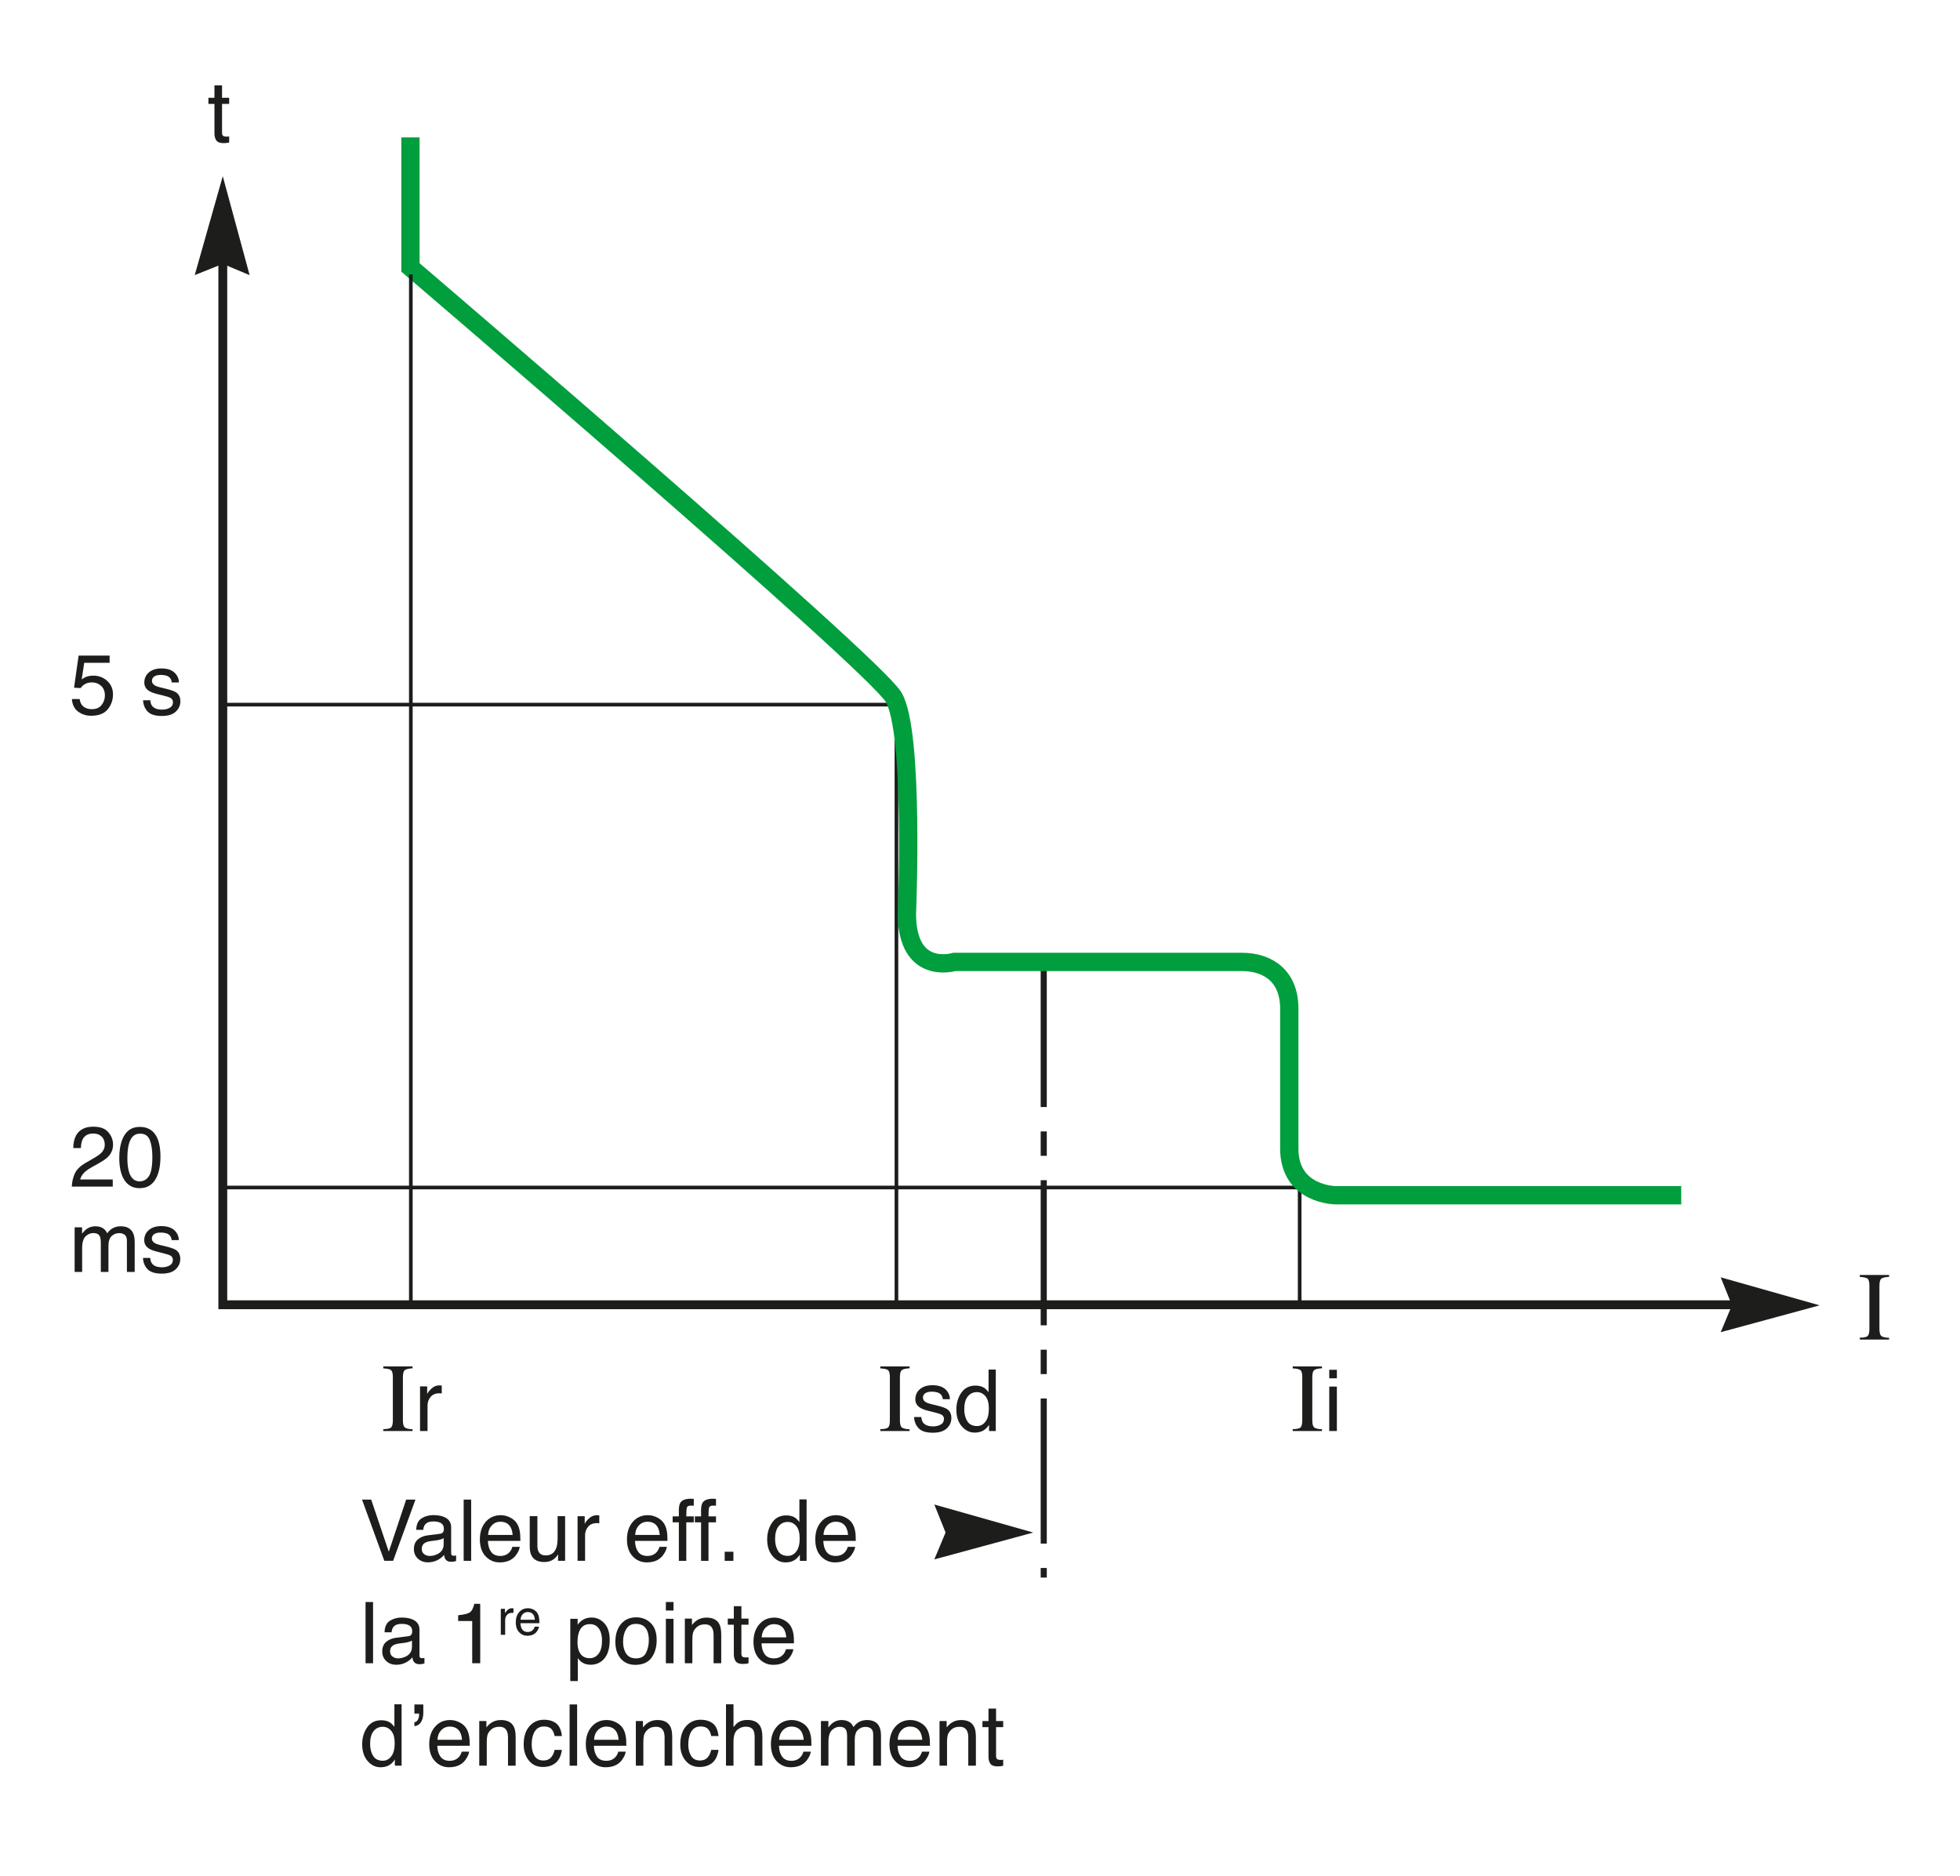 <?xml version="1.0" encoding="iso-8859-1"?>
<!-- Generator: Adobe Illustrator 19.2.1, SVG Export Plug-In . SVG Version: 6.00 Build 0)  -->
<svg version="1.1" id="Calque_1" xmlns="http://www.w3.org/2000/svg" xmlns:xlink="http://www.w3.org/1999/xlink" x="0px" y="0px"
	 width="285.746px" height="273.495px" viewBox="0 0 285.746 273.495" style="enable-background:new 0 0 285.746 273.495;"
	 xml:space="preserve">
<style type="text/css">
	.st0{fill:#1D1D1B;}
	.st1{fill:none;stroke:#1D1D1B;stroke-width:1.291;stroke-miterlimit:3.864;}
	.st2{fill:#1D1D1B;stroke:#1D1D1B;stroke-width:0.165;stroke-miterlimit:3.864;}
	.st3{fill:none;stroke:#1D1D1B;stroke-width:0.533;stroke-miterlimit:3.864;}
	.st4{fill:none;stroke:#1D1D1B;stroke-width:0.889;stroke-miterlimit:3.864;stroke-dasharray:21.156,3.556,3.556,3.556;}
	.st5{fill:none;stroke:#009E3D;stroke-width:2.667;stroke-miterlimit:2.414;}
	.st6{fill:none;}
</style>
<g>
	<g>
		<g>
			<g>
				<path class="st0" d="M54.116,218.638l2.564,7.602l2.534-7.602h1.355l-3.257,8.926H56.03l-3.251-8.926H54.116z"/>
				<path class="st0" d="M64.133,223.626c0.251-0.032,0.419-0.138,0.504-0.315c0.048-0.098,0.073-0.238,0.073-0.421
					c0-0.374-0.132-0.646-0.397-0.814c-0.265-0.168-0.644-0.253-1.137-0.253c-0.57,0-0.975,0.155-1.213,0.464
					c-0.133,0.171-0.22,0.426-0.261,0.764h-1.021c0.021-0.805,0.28-1.364,0.78-1.679c0.5-0.315,1.08-0.473,1.739-0.473
					c0.765,0,1.386,0.146,1.863,0.438c0.473,0.292,0.71,0.746,0.71,1.361v3.75c0,0.113,0.023,0.205,0.07,0.273
					c0.046,0.068,0.145,0.103,0.294,0.103c0.049,0,0.104-0.003,0.164-0.009c0.061-0.006,0.126-0.015,0.195-0.027v0.808
					c-0.17,0.049-0.3,0.079-0.389,0.091c-0.089,0.012-0.21,0.018-0.364,0.018c-0.377,0-0.65-0.134-0.82-0.401
					c-0.089-0.142-0.152-0.342-0.188-0.602c-0.223,0.292-0.543,0.545-0.96,0.76c-0.417,0.214-0.877,0.322-1.379,0.322
					c-0.604,0-1.097-0.183-1.48-0.549s-0.574-0.824-0.574-1.375c0-0.603,0.188-1.07,0.565-1.402
					c0.376-0.332,0.871-0.536,1.482-0.613L64.133,223.626z M61.83,226.581c0.231,0.182,0.504,0.273,0.82,0.273
					c0.385,0,0.758-0.089,1.118-0.267c0.608-0.295,0.912-0.778,0.912-1.45v-0.88c-0.134,0.085-0.305,0.157-0.516,0.213
					c-0.21,0.057-0.417,0.098-0.619,0.122l-0.661,0.085c-0.396,0.052-0.694,0.135-0.894,0.249c-0.338,0.19-0.507,0.493-0.507,0.909
					C61.484,226.151,61.599,226.399,61.83,226.581z"/>
				<path class="st0" d="M67.597,218.638h1.094v8.926h-1.094V218.638z"/>
				<path class="st0" d="M74.351,221.236c0.431,0.217,0.759,0.498,0.984,0.842c0.217,0.328,0.362,0.711,0.435,1.148
					c0.064,0.3,0.097,0.778,0.097,1.434h-4.734c0.021,0.662,0.175,1.193,0.464,1.593c0.29,0.4,0.738,0.6,1.345,0.6
					c0.566,0,1.019-0.189,1.356-0.568c0.189-0.22,0.323-0.474,0.401-0.763h1.076c-0.028,0.239-0.123,0.505-0.283,0.799
					c-0.16,0.294-0.338,0.534-0.535,0.72c-0.33,0.324-0.738,0.542-1.225,0.656c-0.261,0.064-0.557,0.097-0.886,0.097
					c-0.805,0-1.488-0.295-2.047-0.884s-0.839-1.415-0.839-2.476c0-1.045,0.282-1.894,0.845-2.546s1.3-0.979,2.21-0.979
					C73.475,220.911,73.92,221.019,74.351,221.236z M74.742,223.791c-0.044-0.474-0.146-0.853-0.307-1.136
					c-0.297-0.527-0.793-0.79-1.488-0.79c-0.498,0-0.916,0.181-1.253,0.544c-0.337,0.362-0.516,0.823-0.536,1.382H74.742z"/>
				<path class="st0" d="M78.346,221.057v4.32c0,0.332,0.051,0.604,0.154,0.814c0.189,0.389,0.542,0.583,1.059,0.583
					c0.742,0,1.247-0.34,1.515-1.021c0.146-0.365,0.219-0.865,0.219-1.501v-3.196h1.094v6.508h-1.033l0.012-0.96
					c-0.14,0.247-0.313,0.456-0.519,0.626c-0.41,0.34-0.906,0.51-1.491,0.51c-0.91,0-1.53-0.31-1.86-0.93
					c-0.179-0.332-0.268-0.776-0.268-1.331v-4.424H78.346z"/>
				<path class="st0" d="M84.204,221.057h1.039v1.124c0.085-0.219,0.293-0.485,0.626-0.799c0.332-0.314,0.715-0.471,1.148-0.471
					c0.02,0,0.055,0.002,0.103,0.006c0.049,0.004,0.132,0.012,0.249,0.024v1.154c-0.064-0.012-0.125-0.02-0.179-0.024
					c-0.055-0.004-0.114-0.006-0.179-0.006c-0.551,0-0.974,0.177-1.27,0.532c-0.295,0.354-0.443,0.762-0.443,1.224v3.743h-1.094
					V221.057z"/>
				<path class="st0" d="M95.795,221.236c0.431,0.217,0.759,0.498,0.984,0.842c0.217,0.328,0.362,0.711,0.435,1.148
					c0.064,0.3,0.097,0.778,0.097,1.434h-4.734c0.021,0.662,0.175,1.193,0.464,1.593c0.29,0.4,0.738,0.6,1.345,0.6
					c0.566,0,1.019-0.189,1.356-0.568c0.189-0.22,0.323-0.474,0.401-0.763h1.076c-0.028,0.239-0.123,0.505-0.283,0.799
					c-0.16,0.294-0.338,0.534-0.535,0.72c-0.33,0.324-0.738,0.542-1.225,0.656c-0.261,0.064-0.557,0.097-0.886,0.097
					c-0.805,0-1.488-0.295-2.047-0.884s-0.839-1.415-0.839-2.476c0-1.045,0.282-1.894,0.845-2.546s1.3-0.979,2.21-0.979
					C94.919,220.911,95.364,221.019,95.795,221.236z M96.186,223.791c-0.044-0.474-0.146-0.853-0.307-1.136
					c-0.297-0.527-0.793-0.79-1.488-0.79c-0.498,0-0.916,0.181-1.253,0.544c-0.337,0.362-0.516,0.823-0.536,1.382H96.186z"/>
				<path class="st0" d="M99.206,219.07c0.255-0.373,0.748-0.559,1.477-0.559c0.069,0,0.14,0.002,0.213,0.006
					c0.073,0.004,0.156,0.01,0.249,0.019v0.996c-0.115-0.008-0.198-0.013-0.249-0.015c-0.051-0.002-0.099-0.003-0.145-0.003
					c-0.336,0-0.537,0.086-0.602,0.258s-0.098,0.611-0.098,1.315h1.094v0.863h-1.094v5.615h-1.082v-5.615h-0.906v-0.863h0.906
					v-1.021C98.985,219.612,99.065,219.28,99.206,219.07z"/>
				<path class="st0" d="M102.445,219.07c0.255-0.373,0.748-0.559,1.477-0.559c0.069,0,0.14,0.002,0.213,0.006
					c0.073,0.004,0.156,0.01,0.249,0.019v0.996c-0.115-0.008-0.198-0.013-0.249-0.015c-0.051-0.002-0.099-0.003-0.145-0.003
					c-0.336,0-0.537,0.086-0.602,0.258s-0.098,0.611-0.098,1.315h1.094v0.863h-1.094v5.615h-1.082v-5.615h-0.906v-0.863h0.906
					v-1.021C102.224,219.612,102.303,219.28,102.445,219.07z"/>
				<path class="st0" d="M105.653,226.24h1.27v1.325h-1.27V226.24z"/>
				<path class="st0" d="M115.882,221.257c0.194,0.122,0.414,0.334,0.66,0.638v-3.287h1.051v8.957h-0.984v-0.905
					c-0.254,0.401-0.555,0.69-0.902,0.869s-0.745,0.268-1.192,0.268c-0.722,0-1.348-0.305-1.876-0.915s-0.793-1.421-0.793-2.434
					c0-0.948,0.241-1.769,0.723-2.464c0.482-0.695,1.171-1.042,2.067-1.042C115.132,220.942,115.547,221.047,115.882,221.257z
					 M113.441,226.137c0.294,0.47,0.766,0.705,1.415,0.705c0.503,0,0.917-0.218,1.242-0.653c0.324-0.435,0.487-1.06,0.487-1.875
					c0-0.822-0.167-1.431-0.502-1.826s-0.748-0.593-1.239-0.593c-0.548,0-0.993,0.211-1.333,0.632
					c-0.34,0.421-0.511,1.041-0.511,1.859C113,225.084,113.147,225.667,113.441,226.137z"/>
				<path class="st0" d="M123.248,221.236c0.431,0.217,0.759,0.498,0.984,0.842c0.217,0.328,0.362,0.711,0.435,1.148
					c0.064,0.3,0.097,0.778,0.097,1.434h-4.734c0.021,0.662,0.175,1.193,0.464,1.593c0.29,0.4,0.738,0.6,1.345,0.6
					c0.566,0,1.019-0.189,1.356-0.568c0.189-0.22,0.323-0.474,0.401-0.763h1.076c-0.028,0.239-0.123,0.505-0.283,0.799
					c-0.16,0.294-0.338,0.534-0.535,0.72c-0.33,0.324-0.738,0.542-1.225,0.656c-0.261,0.064-0.557,0.097-0.886,0.097
					c-0.805,0-1.488-0.295-2.047-0.884s-0.839-1.415-0.839-2.476c0-1.045,0.282-1.894,0.845-2.546s1.3-0.979,2.21-0.979
					C122.372,220.911,122.817,221.019,123.248,221.236z M123.639,223.791c-0.044-0.474-0.146-0.853-0.307-1.136
					c-0.297-0.527-0.793-0.79-1.488-0.79c-0.498,0-0.916,0.181-1.253,0.544c-0.337,0.362-0.516,0.823-0.536,1.382H123.639z"/>
				<path class="st0" d="M53.293,233.571h1.094v8.926h-1.094V233.571z"/>
				<path class="st0" d="M59.515,238.559c0.251-0.032,0.419-0.138,0.504-0.315c0.048-0.098,0.073-0.238,0.073-0.421
					c0-0.374-0.132-0.646-0.397-0.814c-0.265-0.168-0.644-0.253-1.137-0.253c-0.57,0-0.975,0.155-1.213,0.464
					c-0.133,0.171-0.22,0.426-0.261,0.764h-1.021c0.021-0.805,0.28-1.364,0.78-1.679c0.5-0.315,1.08-0.473,1.739-0.473
					c0.765,0,1.386,0.146,1.863,0.438c0.473,0.292,0.71,0.746,0.71,1.361v3.75c0,0.113,0.023,0.205,0.07,0.273
					c0.046,0.068,0.145,0.103,0.294,0.103c0.049,0,0.104-0.003,0.164-0.009c0.061-0.006,0.126-0.015,0.195-0.027v0.808
					c-0.17,0.049-0.3,0.079-0.389,0.091c-0.089,0.012-0.21,0.018-0.364,0.018c-0.377,0-0.65-0.134-0.82-0.401
					c-0.089-0.142-0.152-0.342-0.188-0.602c-0.223,0.292-0.543,0.545-0.96,0.76c-0.417,0.214-0.877,0.322-1.379,0.322
					c-0.604,0-1.097-0.183-1.48-0.549s-0.574-0.824-0.574-1.375c0-0.603,0.188-1.07,0.565-1.402
					c0.376-0.332,0.871-0.536,1.482-0.613L59.515,238.559z M57.212,241.514c0.231,0.182,0.504,0.273,0.82,0.273
					c0.385,0,0.758-0.089,1.118-0.267c0.608-0.295,0.912-0.778,0.912-1.45v-0.88c-0.134,0.085-0.305,0.157-0.516,0.213
					c-0.21,0.057-0.417,0.098-0.619,0.122l-0.661,0.085c-0.396,0.052-0.694,0.135-0.894,0.249c-0.338,0.19-0.507,0.493-0.507,0.909
					C56.866,241.084,56.981,241.332,57.212,241.514z"/>
				<path class="st0" d="M66.795,236.336v-0.838c0.79-0.077,1.341-0.206,1.653-0.386s0.545-0.607,0.699-1.279h0.863v8.665h-1.167
					v-6.162H66.795z"/>
				<path class="st0" d="M73.01,234.56h0.606v0.655c0.049-0.127,0.171-0.283,0.365-0.466c0.193-0.183,0.417-0.274,0.669-0.274
					c0.012,0,0.032,0.001,0.06,0.003s0.077,0.007,0.146,0.014v0.673c-0.038-0.007-0.073-0.012-0.104-0.014
					c-0.032-0.002-0.067-0.003-0.104-0.003c-0.321,0-0.568,0.104-0.741,0.31s-0.258,0.444-0.258,0.714v2.182H73.01V234.56z"/>
				<path class="st0" d="M77.752,234.664c0.251,0.126,0.442,0.29,0.574,0.491c0.127,0.191,0.211,0.414,0.254,0.669
					c0.038,0.175,0.056,0.454,0.056,0.836h-2.76c0.012,0.386,0.102,0.696,0.271,0.929c0.168,0.233,0.43,0.35,0.784,0.35
					c0.331,0,0.594-0.11,0.791-0.331c0.11-0.128,0.188-0.276,0.234-0.445h0.627c-0.017,0.14-0.071,0.295-0.165,0.466
					c-0.093,0.171-0.197,0.312-0.312,0.42c-0.192,0.189-0.43,0.316-0.714,0.383c-0.152,0.038-0.325,0.057-0.517,0.057
					c-0.469,0-0.867-0.172-1.193-0.516s-0.489-0.825-0.489-1.443c0-0.609,0.165-1.104,0.493-1.484s0.758-0.57,1.289-0.57
					C77.241,234.475,77.501,234.538,77.752,234.664z M77.98,236.154c-0.026-0.276-0.085-0.498-0.179-0.663
					c-0.173-0.307-0.462-0.46-0.868-0.46c-0.291,0-0.534,0.105-0.73,0.317s-0.301,0.48-0.313,0.806H77.98z"/>
				<path class="st0" d="M83.144,236.02h1.069v0.863c0.219-0.295,0.459-0.524,0.719-0.687c0.369-0.243,0.804-0.365,1.303-0.365
					c0.739,0,1.367,0.283,1.883,0.848c0.516,0.565,0.773,1.373,0.773,2.422c0,1.417-0.372,2.43-1.116,3.038
					c-0.472,0.385-1.021,0.577-1.647,0.577c-0.492,0-0.905-0.107-1.238-0.322c-0.195-0.121-0.413-0.33-0.653-0.625v3.324h-1.094
					V236.02z M87.259,241.121c0.339-0.427,0.509-1.066,0.509-1.917c0-0.519-0.075-0.964-0.226-1.337
					c-0.285-0.717-0.805-1.075-1.561-1.075c-0.76,0-1.281,0.378-1.561,1.136c-0.15,0.405-0.226,0.919-0.226,1.543
					c0,0.502,0.075,0.93,0.226,1.282c0.284,0.673,0.805,1.009,1.561,1.009C86.494,241.762,86.92,241.549,87.259,241.121z"/>
				<path class="st0" d="M94.872,236.639c0.575,0.559,0.863,1.38,0.863,2.465c0,1.048-0.253,1.915-0.76,2.599
					c-0.507,0.684-1.293,1.026-2.359,1.026c-0.889,0-1.595-0.303-2.118-0.908s-0.785-1.417-0.785-2.438
					c0-1.093,0.275-1.963,0.827-2.61c0.551-0.648,1.292-0.972,2.221-0.972C93.592,235.801,94.296,236.081,94.872,236.639z
					 M94.193,240.964c0.266-0.548,0.399-1.158,0.399-1.83c0-0.606-0.096-1.1-0.289-1.48c-0.304-0.599-0.829-0.898-1.574-0.898
					c-0.661,0-1.142,0.255-1.442,0.765s-0.451,1.125-0.451,1.845c0,0.692,0.15,1.268,0.451,1.729s0.777,0.692,1.43,0.692
					C93.434,241.787,93.926,241.513,94.193,240.964z"/>
				<path class="st0" d="M97.077,233.571h1.112v1.24h-1.112V233.571z M97.077,236.02h1.112v6.478h-1.112V236.02z"/>
				<path class="st0" d="M99.842,235.99h1.039v0.924c0.308-0.381,0.634-0.654,0.978-0.82c0.344-0.167,0.727-0.25,1.148-0.25
					c0.924,0,1.547,0.322,1.872,0.966c0.178,0.353,0.268,0.857,0.268,1.513v4.174h-1.112v-4.102c0-0.397-0.059-0.717-0.176-0.96
					c-0.194-0.405-0.547-0.608-1.057-0.608c-0.259,0-0.472,0.026-0.638,0.079c-0.3,0.089-0.563,0.268-0.79,0.535
					c-0.183,0.215-0.301,0.437-0.355,0.666s-0.082,0.556-0.082,0.981v3.409h-1.094V235.99z"/>
				<path class="st0" d="M106.982,234.173h1.106v1.817h1.039v0.893h-1.039v4.248c0,0.227,0.077,0.379,0.23,0.456
					c0.085,0.045,0.227,0.067,0.426,0.067c0.052,0,0.109-0.001,0.17-0.004c0.061-0.002,0.132-0.009,0.213-0.021v0.869
					c-0.126,0.037-0.256,0.063-0.392,0.079s-0.283,0.024-0.44,0.024c-0.511,0-0.857-0.131-1.039-0.392
					c-0.183-0.261-0.273-0.601-0.273-1.018v-4.308h-0.881v-0.893h0.881V234.173z"/>
				<path class="st0" d="M114.24,236.169c0.431,0.217,0.759,0.498,0.984,0.842c0.217,0.328,0.362,0.711,0.435,1.148
					c0.064,0.3,0.097,0.778,0.097,1.434h-4.734c0.021,0.662,0.175,1.193,0.464,1.593c0.29,0.4,0.738,0.6,1.345,0.6
					c0.566,0,1.019-0.189,1.356-0.568c0.189-0.22,0.323-0.474,0.401-0.763h1.076c-0.028,0.239-0.123,0.505-0.283,0.799
					c-0.16,0.294-0.338,0.534-0.535,0.72c-0.33,0.324-0.738,0.542-1.225,0.656c-0.261,0.064-0.557,0.097-0.886,0.097
					c-0.805,0-1.488-0.295-2.047-0.884s-0.839-1.415-0.839-2.476c0-1.045,0.282-1.894,0.845-2.546s1.3-0.979,2.21-0.979
					C113.365,235.844,113.81,235.952,114.24,236.169z M114.632,238.724c-0.044-0.474-0.146-0.853-0.307-1.136
					c-0.297-0.527-0.793-0.79-1.488-0.79c-0.498,0-0.916,0.181-1.253,0.544c-0.337,0.362-0.516,0.823-0.536,1.382H114.632z"/>
				<path class="st0" d="M56.838,251.124c0.194,0.122,0.414,0.334,0.66,0.638v-3.287h1.051v8.957h-0.984v-0.905
					c-0.254,0.401-0.555,0.69-0.902,0.869s-0.745,0.268-1.192,0.268c-0.722,0-1.348-0.305-1.876-0.915s-0.793-1.421-0.793-2.434
					c0-0.948,0.241-1.769,0.723-2.464c0.482-0.695,1.171-1.042,2.067-1.042C56.088,250.808,56.503,250.913,56.838,251.124z
					 M54.397,256.004c0.294,0.47,0.766,0.705,1.415,0.705c0.503,0,0.917-0.218,1.242-0.653c0.324-0.435,0.487-1.06,0.487-1.875
					c0-0.822-0.167-1.431-0.502-1.826s-0.748-0.593-1.239-0.593c-0.548,0-0.993,0.211-1.333,0.632
					c-0.34,0.421-0.511,1.041-0.511,1.859C53.955,254.95,54.103,255.533,54.397,256.004z"/>
				<path class="st0" d="M60.415,251.1c0.225-0.037,0.395-0.162,0.512-0.377c0.116-0.214,0.175-0.461,0.175-0.741
					c0-0.028-0.001-0.054-0.003-0.076c-0.002-0.022-0.007-0.048-0.016-0.076h-0.668v-1.325h1.3v1.221
					c0,0.519-0.107,0.959-0.322,1.322c-0.215,0.363-0.541,0.57-0.978,0.623V251.1z"/>
				<path class="st0" d="M66.968,251.103c0.431,0.217,0.759,0.498,0.984,0.842c0.217,0.328,0.362,0.711,0.435,1.148
					c0.064,0.3,0.097,0.778,0.097,1.434H63.75c0.021,0.662,0.175,1.193,0.464,1.593c0.29,0.4,0.738,0.6,1.345,0.6
					c0.566,0,1.019-0.189,1.356-0.568c0.189-0.22,0.323-0.474,0.401-0.763h1.076c-0.028,0.239-0.123,0.505-0.283,0.799
					c-0.16,0.294-0.338,0.534-0.535,0.72c-0.33,0.324-0.738,0.542-1.225,0.656c-0.261,0.064-0.557,0.097-0.886,0.097
					c-0.805,0-1.488-0.295-2.047-0.884s-0.839-1.415-0.839-2.476c0-1.045,0.282-1.894,0.845-2.546s1.3-0.979,2.21-0.979
					C66.092,250.777,66.537,250.886,66.968,251.103z M67.36,253.658c-0.044-0.474-0.146-0.853-0.307-1.136
					c-0.297-0.527-0.793-0.79-1.488-0.79c-0.498,0-0.916,0.181-1.253,0.544c-0.337,0.362-0.516,0.823-0.536,1.382H67.36z"/>
				<path class="st0" d="M69.87,250.923h1.039v0.924c0.308-0.381,0.634-0.654,0.978-0.82c0.344-0.167,0.727-0.25,1.148-0.25
					c0.924,0,1.547,0.322,1.872,0.966c0.178,0.353,0.268,0.857,0.268,1.513v4.174h-1.112v-4.102c0-0.397-0.059-0.717-0.176-0.96
					c-0.194-0.405-0.547-0.608-1.057-0.608c-0.259,0-0.472,0.026-0.638,0.079c-0.3,0.089-0.563,0.268-0.79,0.535
					c-0.183,0.215-0.301,0.437-0.355,0.666s-0.082,0.556-0.082,0.981v3.409H69.87V250.923z"/>
				<path class="st0" d="M81.089,251.27c0.46,0.356,0.736,0.97,0.83,1.841h-1.063c-0.065-0.401-0.213-0.734-0.443-1
					c-0.231-0.265-0.602-0.398-1.112-0.398c-0.697,0-1.195,0.34-1.495,1.02c-0.194,0.441-0.292,0.985-0.292,1.632
					c0,0.651,0.138,1.2,0.413,1.645c0.275,0.445,0.709,0.667,1.3,0.667c0.454,0,0.813-0.138,1.079-0.415
					c0.265-0.276,0.449-0.655,0.55-1.135h1.063c-0.122,0.863-0.425,1.494-0.912,1.893c-0.486,0.399-1.108,0.599-1.865,0.599
					c-0.851,0-1.529-0.311-2.036-0.933c-0.506-0.622-0.76-1.399-0.76-2.331c0-1.142,0.277-2.031,0.833-2.667
					c0.555-0.636,1.262-0.954,2.121-0.954C80.033,250.735,80.63,250.913,81.089,251.27z"/>
				<path class="st0" d="M83.043,248.505h1.094v8.926h-1.094V248.505z"/>
				<path class="st0" d="M89.797,251.103c0.431,0.217,0.759,0.498,0.984,0.842c0.217,0.328,0.362,0.711,0.435,1.148
					c0.064,0.3,0.097,0.778,0.097,1.434h-4.734c0.021,0.662,0.175,1.193,0.464,1.593c0.29,0.4,0.738,0.6,1.345,0.6
					c0.566,0,1.019-0.189,1.356-0.568c0.189-0.22,0.323-0.474,0.401-0.763h1.076c-0.028,0.239-0.123,0.505-0.283,0.799
					c-0.16,0.294-0.338,0.534-0.535,0.72c-0.33,0.324-0.738,0.542-1.225,0.656c-0.261,0.064-0.557,0.097-0.886,0.097
					c-0.805,0-1.488-0.295-2.047-0.884s-0.839-1.415-0.839-2.476c0-1.045,0.282-1.894,0.845-2.546s1.3-0.979,2.21-0.979
					C88.922,250.777,89.366,250.886,89.797,251.103z M90.189,253.658c-0.044-0.474-0.146-0.853-0.307-1.136
					c-0.297-0.527-0.793-0.79-1.488-0.79c-0.498,0-0.916,0.181-1.253,0.544c-0.337,0.362-0.516,0.823-0.536,1.382H90.189z"/>
				<path class="st0" d="M92.698,250.923h1.039v0.924c0.308-0.381,0.634-0.654,0.978-0.82c0.344-0.167,0.727-0.25,1.148-0.25
					c0.924,0,1.547,0.322,1.872,0.966c0.178,0.353,0.268,0.857,0.268,1.513v4.174h-1.112v-4.102c0-0.397-0.059-0.717-0.176-0.96
					c-0.194-0.405-0.547-0.608-1.057-0.608c-0.259,0-0.472,0.026-0.638,0.079c-0.3,0.089-0.563,0.268-0.79,0.535
					c-0.183,0.215-0.301,0.437-0.355,0.666s-0.082,0.556-0.082,0.981v3.409h-1.094V250.923z"/>
				<path class="st0" d="M103.919,251.27c0.46,0.356,0.736,0.97,0.83,1.841h-1.063c-0.065-0.401-0.213-0.734-0.443-1
					c-0.231-0.265-0.602-0.398-1.112-0.398c-0.697,0-1.195,0.34-1.495,1.02c-0.194,0.441-0.292,0.985-0.292,1.632
					c0,0.651,0.138,1.2,0.413,1.645c0.275,0.445,0.709,0.667,1.3,0.667c0.454,0,0.813-0.138,1.079-0.415
					c0.265-0.276,0.449-0.655,0.55-1.135h1.063c-0.122,0.863-0.425,1.494-0.912,1.893c-0.486,0.399-1.108,0.599-1.865,0.599
					c-0.851,0-1.529-0.311-2.036-0.933c-0.506-0.622-0.76-1.399-0.76-2.331c0-1.142,0.277-2.031,0.833-2.667
					c0.555-0.636,1.262-0.954,2.121-0.954C102.862,250.735,103.459,250.913,103.919,251.27z"/>
				<path class="st0" d="M105.842,248.475h1.094v3.33c0.259-0.328,0.492-0.559,0.699-0.692c0.353-0.231,0.792-0.347,1.318-0.347
					c0.944,0,1.584,0.331,1.92,0.991c0.182,0.36,0.273,0.861,0.273,1.501v4.174h-1.125v-4.102c0-0.478-0.061-0.829-0.182-1.051
					c-0.198-0.356-0.571-0.535-1.118-0.535c-0.454,0-0.865,0.156-1.233,0.468s-0.553,0.901-0.553,1.769v3.451h-1.094V248.475z"/>
				<path class="st0" d="M116.782,251.103c0.431,0.217,0.759,0.498,0.984,0.842c0.217,0.328,0.362,0.711,0.435,1.148
					c0.064,0.3,0.097,0.778,0.097,1.434h-4.734c0.021,0.662,0.175,1.193,0.464,1.593c0.29,0.4,0.738,0.6,1.345,0.6
					c0.566,0,1.019-0.189,1.356-0.568c0.189-0.22,0.323-0.474,0.401-0.763h1.076c-0.028,0.239-0.123,0.505-0.283,0.799
					c-0.16,0.294-0.338,0.534-0.535,0.72c-0.33,0.324-0.738,0.542-1.225,0.656c-0.261,0.064-0.557,0.097-0.886,0.097
					c-0.805,0-1.488-0.295-2.047-0.884s-0.839-1.415-0.839-2.476c0-1.045,0.282-1.894,0.845-2.546s1.3-0.979,2.21-0.979
					C115.907,250.777,116.352,250.886,116.782,251.103z M117.174,253.658c-0.044-0.474-0.146-0.853-0.307-1.136
					c-0.297-0.527-0.793-0.79-1.488-0.79c-0.498,0-0.916,0.181-1.253,0.544c-0.337,0.362-0.516,0.823-0.536,1.382H117.174z"/>
				<path class="st0" d="M119.684,250.923h1.082v0.924c0.259-0.32,0.494-0.553,0.705-0.699c0.361-0.247,0.77-0.371,1.228-0.371
					c0.519,0,0.936,0.128,1.252,0.383c0.178,0.146,0.34,0.361,0.486,0.644c0.243-0.348,0.529-0.606,0.857-0.774
					s0.697-0.252,1.106-0.252c0.875,0,1.47,0.316,1.786,0.948c0.17,0.34,0.255,0.798,0.255,1.373v4.333h-1.136v-4.521
					c0-0.433-0.108-0.731-0.325-0.893s-0.481-0.243-0.793-0.243c-0.429,0-0.799,0.144-1.109,0.432s-0.465,0.768-0.465,1.44v3.786
					H123.5v-4.248c0-0.441-0.053-0.763-0.158-0.966c-0.166-0.304-0.476-0.456-0.93-0.456c-0.413,0-0.789,0.16-1.127,0.48
					c-0.338,0.32-0.507,0.899-0.507,1.738v3.451h-1.094V250.923z"/>
				<path class="st0" d="M134.069,251.103c0.431,0.217,0.759,0.498,0.984,0.842c0.217,0.328,0.362,0.711,0.435,1.148
					c0.064,0.3,0.097,0.778,0.097,1.434h-4.734c0.021,0.662,0.175,1.193,0.464,1.593c0.29,0.4,0.738,0.6,1.345,0.6
					c0.566,0,1.019-0.189,1.356-0.568c0.189-0.22,0.323-0.474,0.401-0.763h1.076c-0.028,0.239-0.123,0.505-0.283,0.799
					c-0.16,0.294-0.338,0.534-0.535,0.72c-0.33,0.324-0.738,0.542-1.225,0.656c-0.261,0.064-0.557,0.097-0.886,0.097
					c-0.805,0-1.488-0.295-2.047-0.884s-0.839-1.415-0.839-2.476c0-1.045,0.282-1.894,0.845-2.546s1.3-0.979,2.21-0.979
					C133.194,250.777,133.639,250.886,134.069,251.103z M134.461,253.658c-0.044-0.474-0.146-0.853-0.307-1.136
					c-0.297-0.527-0.793-0.79-1.488-0.79c-0.498,0-0.916,0.181-1.253,0.544c-0.337,0.362-0.516,0.823-0.536,1.382H134.461z"/>
				<path class="st0" d="M136.971,250.923h1.039v0.924c0.308-0.381,0.634-0.654,0.978-0.82c0.344-0.167,0.727-0.25,1.148-0.25
					c0.924,0,1.548,0.322,1.872,0.966c0.178,0.353,0.267,0.857,0.267,1.513v4.174h-1.111v-4.102c0-0.397-0.06-0.717-0.177-0.96
					c-0.194-0.405-0.547-0.608-1.057-0.608c-0.259,0-0.472,0.026-0.638,0.079c-0.3,0.089-0.563,0.268-0.79,0.535
					c-0.183,0.215-0.301,0.437-0.355,0.666s-0.082,0.556-0.082,0.981v3.409h-1.094V250.923z"/>
				<path class="st0" d="M144.11,249.107h1.106v1.817h1.039v0.893h-1.039v4.248c0,0.227,0.077,0.379,0.23,0.456
					c0.085,0.045,0.227,0.067,0.426,0.067c0.053,0,0.109-0.001,0.17-0.004c0.061-0.002,0.132-0.009,0.213-0.021v0.869
					c-0.126,0.037-0.257,0.063-0.393,0.079s-0.282,0.024-0.44,0.024c-0.51,0-0.856-0.131-1.039-0.392
					c-0.182-0.261-0.273-0.601-0.273-1.018v-4.308h-0.881v-0.893h0.881V249.107z"/>
			</g>
		</g>
	</g>
</g>
<g>
	<g>
		<g>
			<g>
				<path class="st0" d="M31.265,12.44h1.106v1.817h1.039v0.893h-1.039v4.248c0,0.227,0.077,0.379,0.23,0.456
					c0.085,0.045,0.227,0.067,0.426,0.067c0.052,0,0.109-0.001,0.17-0.004c0.061-0.002,0.132-0.009,0.213-0.021v0.869
					c-0.126,0.037-0.256,0.063-0.392,0.079s-0.283,0.024-0.44,0.024c-0.511,0-0.857-0.131-1.039-0.392
					c-0.183-0.261-0.273-0.601-0.273-1.018V15.15h-0.881v-0.893h0.881V12.44z"/>
			</g>
		</g>
	</g>
	<g>
		<g>
			<g>
				<path class="st0" d="M10.932,171.041c0.27-0.555,0.795-1.06,1.577-1.513l1.167-0.674c0.522-0.304,0.889-0.563,1.1-0.778
					c0.332-0.337,0.498-0.723,0.498-1.157c0-0.507-0.152-0.91-0.456-1.208c-0.304-0.298-0.709-0.448-1.215-0.448
					c-0.75,0-1.268,0.285-1.556,0.854c-0.154,0.305-0.239,0.727-0.255,1.267H10.68c0.012-0.757,0.152-1.375,0.419-1.853
					c0.474-0.843,1.31-1.264,2.509-1.264c0.997,0,1.725,0.27,2.185,0.808c0.46,0.539,0.689,1.139,0.689,1.799
					c0,0.697-0.245,1.292-0.735,1.787c-0.284,0.288-0.792,0.636-1.525,1.045l-0.833,0.462c-0.397,0.219-0.709,0.427-0.936,0.626
					c-0.405,0.352-0.661,0.743-0.766,1.172h4.751v1.033h-5.973C10.508,172.248,10.663,171.596,10.932,171.041z"/>
				<path class="st0" d="M22.809,165.687c0.389,0.717,0.583,1.7,0.583,2.947c0,1.183-0.176,2.161-0.529,2.935
					c-0.51,1.11-1.345,1.665-2.503,1.665c-1.045,0-1.823-0.454-2.333-1.361c-0.425-0.758-0.638-1.774-0.638-3.05
					c0-0.989,0.128-1.837,0.383-2.546c0.478-1.32,1.343-1.98,2.595-1.98C21.492,164.296,22.306,164.76,22.809,165.687z
					 M21.708,171.484c0.336-0.502,0.505-1.438,0.505-2.807c0-0.988-0.122-1.802-0.365-2.439c-0.243-0.638-0.716-0.957-1.418-0.957
					c-0.645,0-1.117,0.303-1.415,0.908s-0.447,1.498-0.447,2.677c0,0.887,0.095,1.6,0.286,2.139
					c0.292,0.822,0.791,1.233,1.497,1.233C20.919,172.237,21.371,171.986,21.708,171.484z"/>
			</g>
		</g>
		<g>
			<g>
				<path class="st0" d="M10.881,178.934h1.082v0.924c0.259-0.32,0.494-0.553,0.705-0.699c0.361-0.247,0.77-0.371,1.228-0.371
					c0.519,0,0.936,0.128,1.252,0.383c0.178,0.146,0.34,0.361,0.486,0.644c0.243-0.348,0.529-0.606,0.857-0.774
					s0.697-0.252,1.106-0.252c0.875,0,1.47,0.316,1.786,0.948c0.17,0.34,0.255,0.798,0.255,1.373v4.333h-1.136v-4.521
					c0-0.433-0.108-0.731-0.325-0.893s-0.481-0.243-0.793-0.243c-0.429,0-0.799,0.144-1.109,0.432
					c-0.31,0.288-0.465,0.768-0.465,1.44v3.786h-1.112v-4.248c0-0.441-0.053-0.763-0.158-0.966c-0.166-0.304-0.476-0.456-0.93-0.456
					c-0.413,0-0.789,0.16-1.127,0.48c-0.338,0.32-0.507,0.899-0.507,1.738v3.451h-1.094V178.934z"/>
				<path class="st0" d="M21.897,183.4c0.033,0.364,0.126,0.644,0.279,0.838c0.281,0.353,0.769,0.529,1.463,0.529
					c0.414,0,0.777-0.088,1.092-0.265c0.314-0.176,0.471-0.448,0.471-0.817c0-0.28-0.125-0.492-0.377-0.638
					c-0.161-0.089-0.478-0.192-0.951-0.31l-0.883-0.219c-0.564-0.138-0.979-0.292-1.247-0.462c-0.478-0.295-0.716-0.705-0.716-1.227
					c0-0.616,0.225-1.114,0.674-1.495c0.449-0.38,1.054-0.571,1.813-0.571c0.993,0,1.709,0.288,2.149,0.863
					c0.275,0.364,0.409,0.757,0.4,1.179h-1.033c-0.021-0.246-0.11-0.469-0.268-0.671c-0.257-0.286-0.703-0.429-1.337-0.429
					c-0.423,0-0.743,0.079-0.961,0.236s-0.327,0.365-0.327,0.624c0,0.283,0.143,0.509,0.429,0.678
					c0.165,0.101,0.409,0.19,0.73,0.267l0.737,0.176c0.801,0.19,1.337,0.375,1.609,0.553c0.426,0.279,0.638,0.719,0.638,1.318
					c0,0.58-0.223,1.08-0.667,1.501s-1.123,0.632-2.033,0.632c-0.98,0-1.674-0.22-2.083-0.659s-0.626-0.983-0.655-1.631H21.897z"/>
			</g>
		</g>
	</g>
	<g>
		<g>
			<g>
				<path class="st0" d="M11.616,101.918c0.073,0.624,0.363,1.055,0.869,1.294c0.259,0.122,0.559,0.183,0.899,0.183
					c0.648,0,1.128-0.207,1.44-0.62c0.312-0.413,0.468-0.871,0.468-1.373c0-0.607-0.185-1.078-0.556-1.41s-0.815-0.499-1.334-0.499
					c-0.376,0-0.7,0.073-0.969,0.219c-0.27,0.146-0.499,0.349-0.689,0.608l-0.948-0.055l0.663-4.685h4.521v1.058h-3.701
					l-0.371,2.418c0.203-0.154,0.395-0.269,0.577-0.346c0.324-0.134,0.699-0.201,1.124-0.201c0.798,0,1.475,0.257,2.03,0.772
					c0.555,0.515,0.833,1.167,0.833,1.957c0,0.822-0.254,1.547-0.763,2.175c-0.508,0.628-1.32,0.942-2.434,0.942
					c-0.709,0-1.336-0.2-1.881-0.599s-0.85-1.012-0.915-1.838H11.616z"/>
				<path class="st0" d="M21.909,102.094c0.033,0.364,0.126,0.644,0.279,0.838c0.281,0.353,0.769,0.529,1.463,0.529
					c0.414,0,0.777-0.088,1.092-0.265c0.314-0.176,0.471-0.448,0.471-0.817c0-0.28-0.125-0.492-0.377-0.638
					c-0.161-0.089-0.478-0.192-0.951-0.31l-0.883-0.219c-0.564-0.138-0.979-0.292-1.247-0.462c-0.478-0.295-0.716-0.705-0.716-1.227
					c0-0.616,0.225-1.114,0.674-1.495c0.449-0.38,1.054-0.571,1.813-0.571c0.993,0,1.709,0.288,2.149,0.863
					c0.275,0.364,0.409,0.757,0.4,1.179h-1.033c-0.021-0.246-0.11-0.469-0.268-0.671C24.52,98.543,24.074,98.4,23.44,98.4
					c-0.423,0-0.743,0.079-0.961,0.236s-0.327,0.365-0.327,0.624c0,0.283,0.143,0.509,0.429,0.678
					c0.165,0.101,0.409,0.19,0.73,0.267l0.737,0.176c0.801,0.19,1.337,0.375,1.609,0.553c0.426,0.279,0.638,0.719,0.638,1.318
					c0,0.58-0.223,1.08-0.667,1.501s-1.123,0.632-2.033,0.632c-0.98,0-1.674-0.22-2.083-0.659s-0.626-0.983-0.655-1.631H21.909z"/>
			</g>
		</g>
	</g>
	<g>
		<g>
			<g>
				<path class="st0" d="M128.338,208.368c0.613-0.01,0.998-0.097,1.156-0.263s0.237-0.5,0.237-1.003v-6.329
					c0-0.521-0.084-0.855-0.251-1.003c-0.168-0.147-0.548-0.234-1.142-0.263v-0.284h4.267v0.27
					c-0.527,0.029-0.893,0.109-1.099,0.242c-0.206,0.133-0.309,0.484-0.309,1.053v6.3c0,0.56,0.103,0.91,0.309,1.053
					c0.206,0.142,0.572,0.223,1.099,0.242v0.256h-4.267V208.368z"/>
			</g>
		</g>
		<g>
			<g>
				<path class="st0" d="M134.315,206.596c0.033,0.364,0.126,0.644,0.279,0.838c0.281,0.353,0.769,0.529,1.463,0.529
					c0.414,0,0.777-0.088,1.092-0.265c0.314-0.176,0.471-0.448,0.471-0.817c0-0.28-0.125-0.492-0.377-0.638
					c-0.161-0.089-0.478-0.192-0.951-0.31l-0.883-0.219c-0.564-0.138-0.979-0.292-1.247-0.462c-0.478-0.295-0.716-0.705-0.716-1.227
					c0-0.616,0.225-1.114,0.674-1.495c0.449-0.38,1.054-0.571,1.813-0.571c0.993,0,1.709,0.288,2.149,0.863
					c0.275,0.364,0.409,0.757,0.4,1.179h-1.033c-0.021-0.246-0.11-0.469-0.268-0.671c-0.257-0.286-0.703-0.429-1.337-0.429
					c-0.423,0-0.743,0.079-0.961,0.236s-0.327,0.365-0.327,0.624c0,0.283,0.143,0.509,0.429,0.678
					c0.165,0.101,0.409,0.19,0.73,0.267l0.737,0.176c0.801,0.19,1.337,0.375,1.609,0.553c0.426,0.279,0.638,0.719,0.638,1.318
					c0,0.58-0.223,1.08-0.667,1.501s-1.123,0.632-2.033,0.632c-0.98,0-1.674-0.22-2.083-0.659s-0.626-0.983-0.655-1.631H134.315z"/>
				<path class="st0" d="M143.463,202.331c0.193,0.122,0.412,0.334,0.658,0.638v-3.287h1.053v8.957h-0.984v-0.905
					c-0.256,0.401-0.557,0.69-0.902,0.869c-0.348,0.178-0.744,0.268-1.193,0.268c-0.723,0-1.348-0.305-1.876-0.915
					c-0.529-0.61-0.793-1.421-0.793-2.434c0-0.948,0.241-1.769,0.723-2.464c0.483-0.695,1.17-1.042,2.067-1.042
					C142.711,202.015,143.127,202.12,143.463,202.331z M141.021,207.21c0.294,0.47,0.767,0.705,1.415,0.705
					c0.504,0,0.918-0.218,1.242-0.653c0.324-0.435,0.486-1.06,0.486-1.875c0-0.822-0.168-1.431-0.502-1.826
					s-0.748-0.593-1.238-0.593c-0.549,0-0.994,0.211-1.334,0.632c-0.34,0.421-0.511,1.041-0.511,1.859
					C140.579,206.157,140.727,206.74,141.021,207.21z"/>
			</g>
		</g>
	</g>
	<g>
		<g>
			<g>
				<path class="st0" d="M271.142,195.034c0.612-0.01,0.998-0.097,1.156-0.263s0.237-0.5,0.237-1.003v-6.329
					c0-0.521-0.084-0.855-0.252-1.003c-0.167-0.147-0.548-0.234-1.142-0.263v-0.284h4.267v0.27
					c-0.526,0.029-0.894,0.109-1.099,0.242c-0.206,0.133-0.31,0.484-0.31,1.053v6.3c0,0.56,0.104,0.91,0.31,1.053
					c0.205,0.142,0.572,0.223,1.099,0.242v0.256h-4.267V195.034z"/>
			</g>
		</g>
	</g>
	<g>
		<g>
			<g>
				<path class="st0" d="M188.462,208.368c0.612-0.01,0.998-0.097,1.156-0.263s0.237-0.5,0.237-1.003v-6.329
					c0-0.521-0.084-0.855-0.252-1.003c-0.167-0.147-0.548-0.234-1.142-0.263v-0.284h4.267v0.27
					c-0.526,0.029-0.894,0.109-1.099,0.242c-0.206,0.133-0.31,0.484-0.31,1.053v6.3c0,0.56,0.104,0.91,0.31,1.053
					c0.205,0.142,0.572,0.223,1.099,0.242v0.256h-4.267V208.368z"/>
			</g>
		</g>
		<g>
			<g>
				<path class="st0" d="M193.789,199.712h1.112v1.24h-1.112V199.712z M193.789,202.16h1.112v6.478h-1.112V202.16z"/>
			</g>
		</g>
	</g>
	<g>
		<g>
			<g>
				<path class="st0" d="M55.879,208.368c0.613-0.01,0.998-0.097,1.156-0.263s0.237-0.5,0.237-1.003v-6.329
					c0-0.521-0.084-0.855-0.251-1.003c-0.168-0.147-0.548-0.234-1.142-0.263v-0.284h4.267v0.27
					c-0.527,0.029-0.893,0.109-1.099,0.242c-0.206,0.133-0.309,0.484-0.309,1.053v6.3c0,0.56,0.103,0.91,0.309,1.053
					c0.206,0.142,0.572,0.223,1.099,0.242v0.256h-4.267V208.368z"/>
			</g>
		</g>
		<g>
			<g>
				<path class="st0" d="M61.237,202.13h1.039v1.124c0.085-0.219,0.293-0.485,0.626-0.799c0.332-0.314,0.715-0.471,1.148-0.471
					c0.02,0,0.055,0.002,0.103,0.006c0.049,0.004,0.132,0.012,0.249,0.024v1.154c-0.064-0.012-0.125-0.02-0.179-0.024
					c-0.055-0.004-0.114-0.006-0.179-0.006c-0.551,0-0.974,0.177-1.27,0.532c-0.295,0.354-0.443,0.762-0.443,1.224v3.743h-1.094
					V202.13z"/>
			</g>
		</g>
	</g>
	<polyline class="st1" points="32.483,35.571 32.483,190.231 258.244,190.231 	"/>
	<polygon class="st2" points="32.475,25.996 36.268,39.972 32.475,38.382 28.515,39.971 32.475,25.996 	"/>
	<polygon class="st2" points="264.974,190.313 250.998,194.106 252.588,190.313 250.998,186.355 264.974,190.313 	"/>
	<polyline class="st3" points="32.483,102.733 130.691,102.733 130.691,189.995 	"/>
	<line class="st4" x1="152.165" y1="140.247" x2="152.165" y2="230.007"/>
	<line class="st3" x1="189.477" y1="173.136" x2="189.477" y2="189.995"/>
	<polygon class="st2" points="150.328,223.44 136.353,227.235 137.943,223.44 136.353,219.481 150.328,223.44 	"/>
	<line class="st3" x1="32.483" y1="173.136" x2="190.022" y2="173.136"/>
	<path class="st5" d="M245.106,174.266h-50.337c0,0-6.806,0-6.806-6.806v-20.408c0-4.694-3.052-6.806-6.924-6.806H139.14
		c0,0-6.923,2.114-6.923-7.04c0,0,1.102-26.489-1.945-31.568c-3.047-5.079-70.433-62.645-70.433-62.645V20.031"/>
</g>
<line class="st3" x1="59.896" y1="40.01" x2="59.896" y2="190.617"/>
<rect class="st6" width="285.746" height="273.495"/>
</svg>
